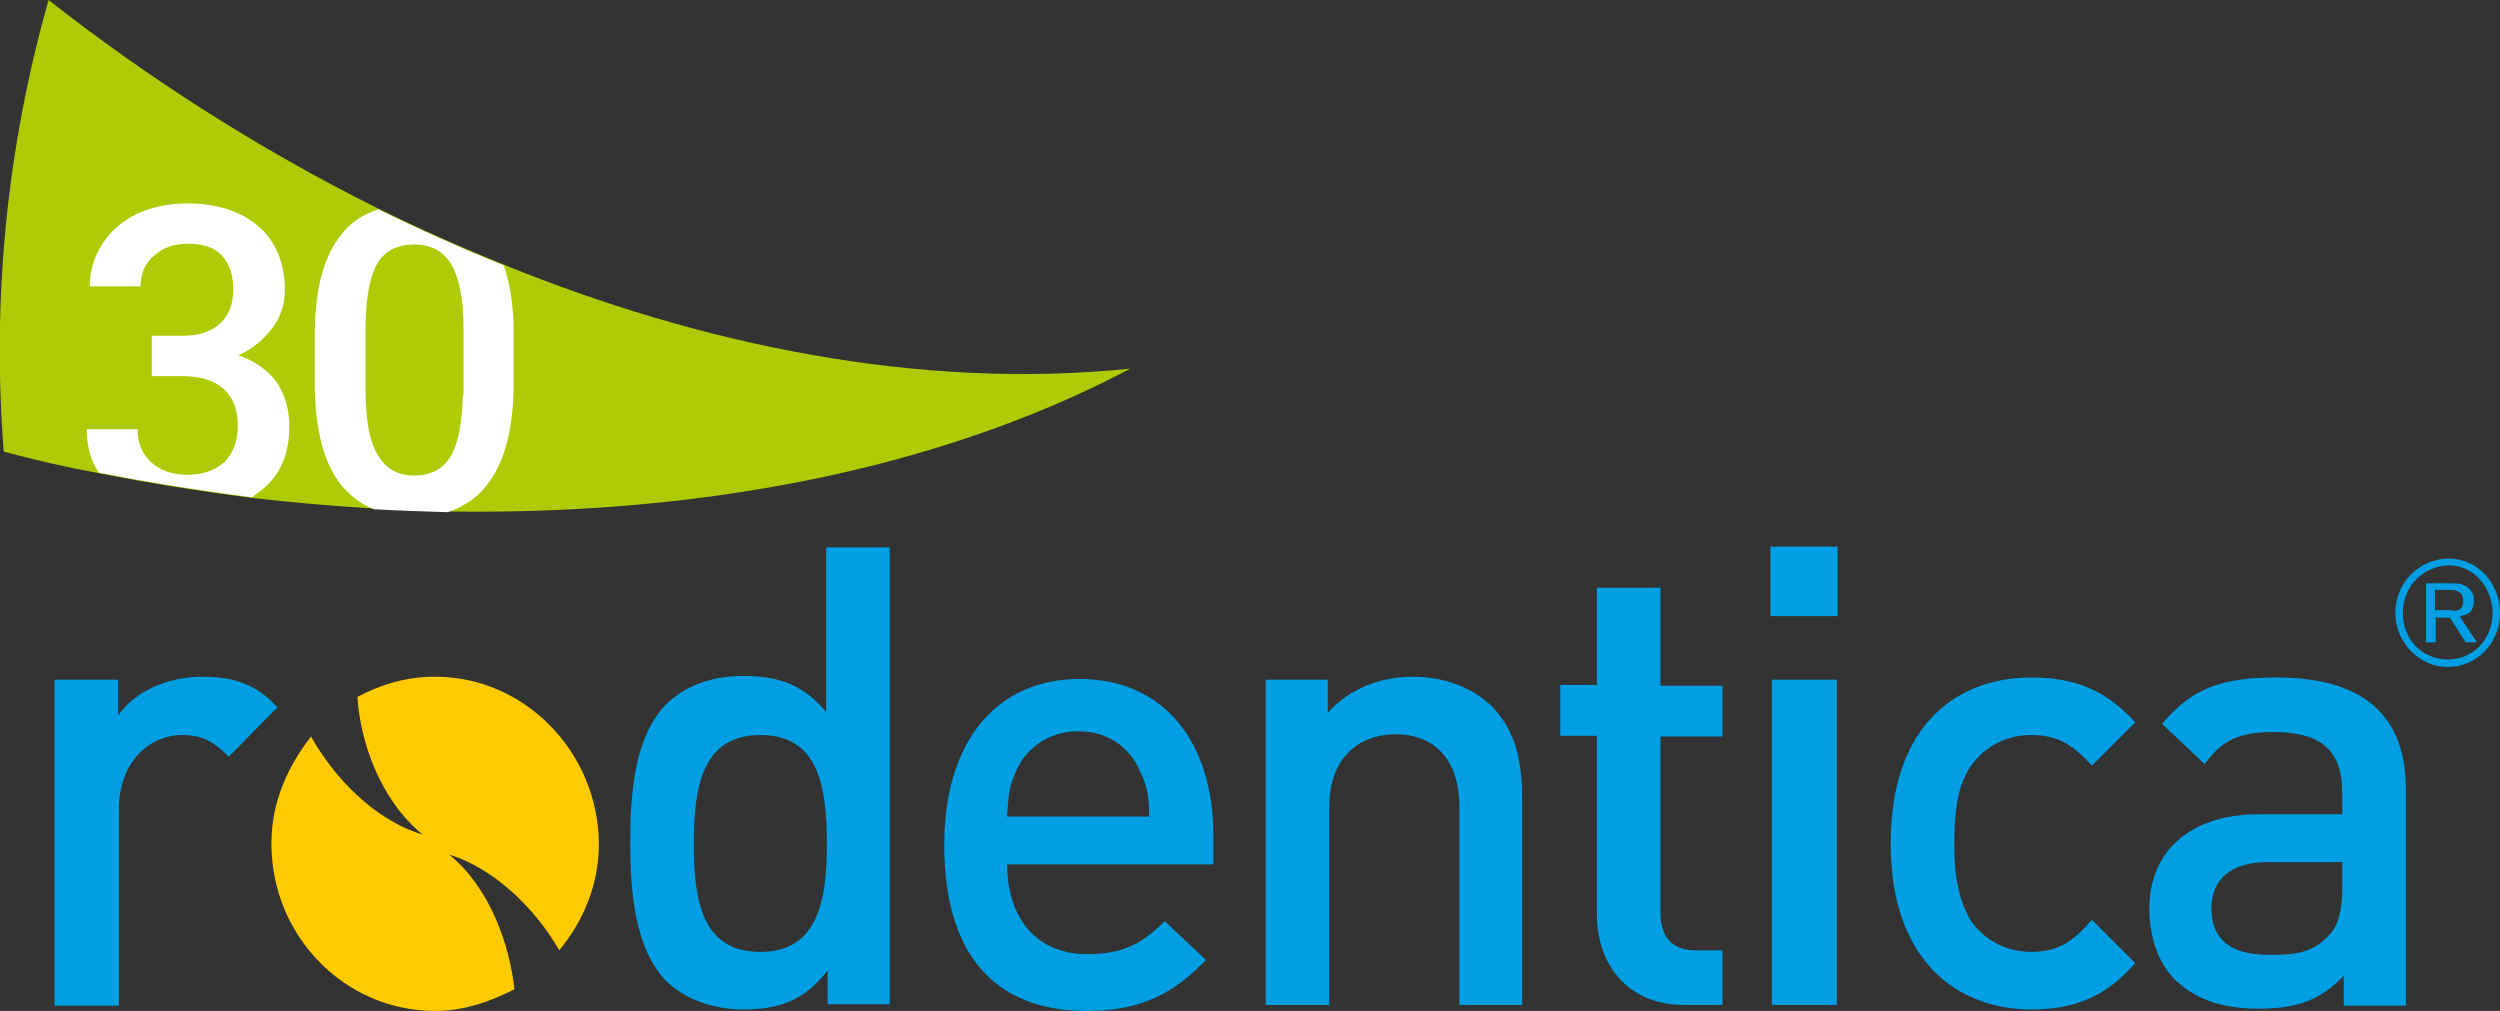 <svg width="183" height="74" viewBox="0 0 183 74" fill="none" xmlns="http://www.w3.org/2000/svg">
<rect x="0" y="0" width="183" height="74" fill="#333333" stroke="none"/>
<g clip-path="url(#clip0_359_3272)">
<path fill-rule="evenodd" clip-rule="evenodd" d="M16.747 55.391C15.707 54.351 14.886 53.803 13.354 53.803C10.782 53.803 8.702 55.938 8.702 59.222V73.617H3.996V49.753H8.648V52.38C9.797 50.684 12.15 49.534 14.832 49.534C17.075 49.534 18.772 50.081 20.304 51.778L16.747 55.391Z" fill="#009EE2"/>
<path fill-rule="evenodd" clip-rule="evenodd" d="M55.657 53.804C51.443 53.804 50.786 57.526 50.786 61.74C50.786 65.954 51.388 69.676 55.657 69.676C59.871 69.676 60.527 65.954 60.527 61.74C60.527 57.471 59.871 53.804 55.657 53.804ZM60.582 73.562V71.045C58.831 73.289 56.97 73.891 54.398 73.891C52.154 73.891 50.075 73.125 48.707 71.756C46.463 69.348 46.135 65.298 46.135 61.685C46.135 57.963 46.463 53.968 48.707 51.614C50.075 50.246 51.99 49.48 54.398 49.48C56.861 49.48 58.721 50.027 60.473 52.107V40.065H65.124V73.508H60.582V73.562Z" fill="#009EE2"/>
<path fill-rule="evenodd" clip-rule="evenodd" d="M83.512 56.595C82.8 54.788 81.159 53.53 78.97 53.53C76.726 53.53 75.029 54.788 74.318 56.595C73.826 57.635 73.826 58.401 73.716 59.769H84.114C84.114 58.401 84.004 57.635 83.512 56.595ZM73.716 63.163C73.716 67.268 75.905 69.84 79.572 69.84C82.253 69.84 83.567 69.074 85.263 67.432L88.273 70.278C85.92 72.686 83.621 74 79.517 74C73.716 74 69.119 70.826 69.119 61.849C69.119 54.132 73.059 49.698 79.024 49.698C85.208 49.698 88.82 54.351 88.82 61.138V63.272H73.716V63.163Z" fill="#009EE2"/>
<path fill-rule="evenodd" clip-rule="evenodd" d="M106.824 73.562V59.058C106.824 55.336 104.745 53.749 102.173 53.749C99.491 53.749 97.302 55.445 97.302 59.058V73.562H92.65V49.753H97.193V52.161C98.834 50.355 101.133 49.534 103.376 49.534C105.73 49.534 107.7 50.3 109.177 51.669C110.928 53.475 111.421 55.664 111.421 58.456V73.562H106.824Z" fill="#009EE2"/>
<path fill-rule="evenodd" clip-rule="evenodd" d="M123.297 73.563C118.974 73.563 116.894 70.388 116.894 66.995V53.859H114.213V50.137H116.894V43.022H121.546V50.192H126.088V53.913H121.546V66.831C121.546 68.527 122.367 69.567 124.118 69.567H126.088V73.563H123.297Z" fill="#009EE2"/>
<path fill-rule="evenodd" clip-rule="evenodd" d="M129.699 73.562V49.753H134.46V73.562H129.699ZM129.59 45.101V40.011H134.515V45.101H129.59Z" fill="#009EE2"/>
<path fill-rule="evenodd" clip-rule="evenodd" d="M148.689 73.891C143.545 73.891 138.4 70.607 138.4 61.74C138.4 52.763 143.545 49.589 148.689 49.589C151.863 49.589 154.161 50.519 156.295 52.873L153.121 56.047C151.699 54.46 150.549 53.803 148.689 53.803C146.937 53.803 145.405 54.57 144.365 55.938C143.435 57.197 143.052 58.894 143.052 61.74C143.052 64.476 143.49 66.173 144.365 67.541C145.405 68.91 146.937 69.676 148.689 69.676C150.549 69.676 151.699 69.019 153.121 67.323L156.295 70.497C154.161 72.96 151.863 73.891 148.689 73.891Z" fill="#009EE2"/>
<path fill-rule="evenodd" clip-rule="evenodd" d="M171.455 63.108H165.982C163.301 63.108 161.878 64.367 161.878 66.502C161.878 68.746 163.246 69.895 166.092 69.895C167.953 69.895 169.211 69.786 170.415 68.527C171.127 67.87 171.455 66.721 171.455 65.024V63.108ZM171.564 73.562V71.428C169.923 73.124 168.281 73.836 165.381 73.836C162.48 73.836 160.619 73.07 159.197 71.701C157.938 70.442 157.336 68.527 157.336 66.502C157.336 62.561 160.017 59.605 165.381 59.605H171.455V58.018C171.455 55.062 170.032 53.584 166.42 53.584C163.848 53.584 162.59 54.241 161.386 55.938L158.266 52.982C160.455 50.355 162.699 49.589 166.639 49.589C172.933 49.589 176.107 52.326 176.107 57.744V73.617H171.564V73.562Z" fill="#009EE2"/>
<path fill-rule="evenodd" clip-rule="evenodd" d="M31.852 49.534C29.772 49.534 27.912 50.081 26.16 51.012C26.379 54.296 27.802 58.511 30.922 61.083C27.419 60.043 24.409 56.868 22.768 53.913C21.016 56.157 19.867 58.784 19.867 61.74C19.867 68.527 25.23 74 31.852 74C33.931 74 35.847 73.343 37.653 72.413C37.324 69.238 35.902 65.024 32.892 62.561C36.285 63.601 39.294 66.666 40.936 69.567C42.688 67.432 43.837 64.805 43.837 61.74C43.782 55.062 38.419 49.534 31.852 49.534Z" fill="#FFCB00"/>
<path fill-rule="evenodd" clip-rule="evenodd" d="M179.499 44.718C180.101 44.718 180.32 44.499 180.32 43.952C180.32 43.514 179.991 43.185 179.499 43.185H178.24V44.663H179.499V44.718ZM178.295 47.017H177.584V42.693H179.554C180.484 42.693 181.086 43.131 181.086 43.952C181.086 44.718 180.758 44.992 180.046 45.101L181.305 47.017H180.484L179.335 45.211H178.295V47.017ZM175.887 44.882C175.887 46.798 177.31 48.276 179.171 48.276C181.031 48.276 182.454 46.798 182.454 44.882C182.454 42.967 181.031 41.379 179.28 41.379C177.365 41.434 175.887 42.912 175.887 44.882ZM183.001 44.882C183.001 47.017 181.36 48.823 179.171 48.823C177.091 48.823 175.34 47.017 175.34 44.882C175.34 42.638 177.091 40.887 179.28 40.887C181.36 40.887 183.001 42.693 183.001 44.882Z" fill="#009EE2"/>
<path d="M36.885 19.376C33.766 18.117 30.701 16.748 27.692 15.271C18.662 10.783 10.453 5.419 3.558 0C0.493 10.783 -0.601 21.948 0.274 33.059C2.518 33.661 4.871 34.209 7.279 34.647C10.891 35.358 14.667 35.96 18.498 36.453C21.398 36.781 24.408 37.055 27.363 37.219C29.169 37.328 30.975 37.383 32.781 37.438C50.129 37.712 68.024 34.756 82.745 26.984C67.203 28.571 51.278 25.232 36.885 19.376Z" fill="#AECB06"/>
<path d="M21.18 31.198C21.18 29.939 20.852 28.899 20.25 27.969C19.593 27.093 18.663 26.436 17.459 25.999C18.444 25.561 19.265 24.904 19.921 24.028C20.578 23.152 20.852 22.222 20.852 21.237C20.852 19.266 20.195 17.679 18.936 16.584C17.678 15.49 15.927 14.888 13.683 14.888C12.315 14.888 11.111 15.161 10.016 15.654C8.922 16.201 8.101 16.913 7.499 17.843C6.897 18.774 6.569 19.814 6.569 20.963H10.29C10.29 20.033 10.618 19.266 11.275 18.719C11.931 18.117 12.752 17.843 13.738 17.843C14.887 17.843 15.708 18.117 16.255 18.719C16.802 19.321 17.076 20.142 17.076 21.182C17.076 22.277 16.747 23.098 16.091 23.7C15.434 24.302 14.504 24.576 13.354 24.576H11.111V27.531H13.3C14.668 27.531 15.708 27.86 16.364 28.462C17.076 29.119 17.404 29.994 17.404 31.144C17.404 32.293 17.076 33.169 16.419 33.826C15.762 34.428 14.832 34.756 13.683 34.756C12.588 34.756 11.713 34.428 11.056 33.826C10.399 33.224 10.071 32.403 10.071 31.417H6.35C6.35 32.621 6.623 33.716 7.225 34.592C10.837 35.303 14.613 35.905 18.444 36.398C18.663 36.234 18.882 36.07 19.101 35.905C20.523 34.811 21.18 33.224 21.18 31.198Z" fill="white"/>
<path d="M35.79 35.303C36.994 33.661 37.596 31.253 37.596 28.078V24.247C37.596 22.331 37.322 20.744 36.885 19.43C33.765 18.171 30.701 16.803 27.691 15.325C26.487 15.708 25.556 16.365 24.845 17.35C23.641 18.938 23.039 21.346 23.039 24.52V28.352C23.094 31.472 23.696 33.825 24.9 35.413C25.556 36.233 26.377 36.89 27.362 37.273C29.168 37.383 30.974 37.438 32.78 37.492C34.039 37.054 35.078 36.343 35.79 35.303ZM33.875 28.954C33.82 30.979 33.546 32.457 32.999 33.387C32.452 34.318 31.521 34.81 30.372 34.81C29.113 34.81 28.238 34.318 27.636 33.278C27.034 32.238 26.76 30.705 26.76 28.625V23.59C26.815 21.62 27.089 20.197 27.636 19.266C28.183 18.336 29.113 17.898 30.317 17.898C31.576 17.898 32.452 18.39 33.054 19.375C33.601 20.361 33.929 21.893 33.929 23.973V28.954H33.875Z" fill="white"/>
</g>
<defs>
<clipPath id="clip0_359_3272">
<rect width="183" height="74" fill="white"/>
</clipPath>
</defs>
</svg>
